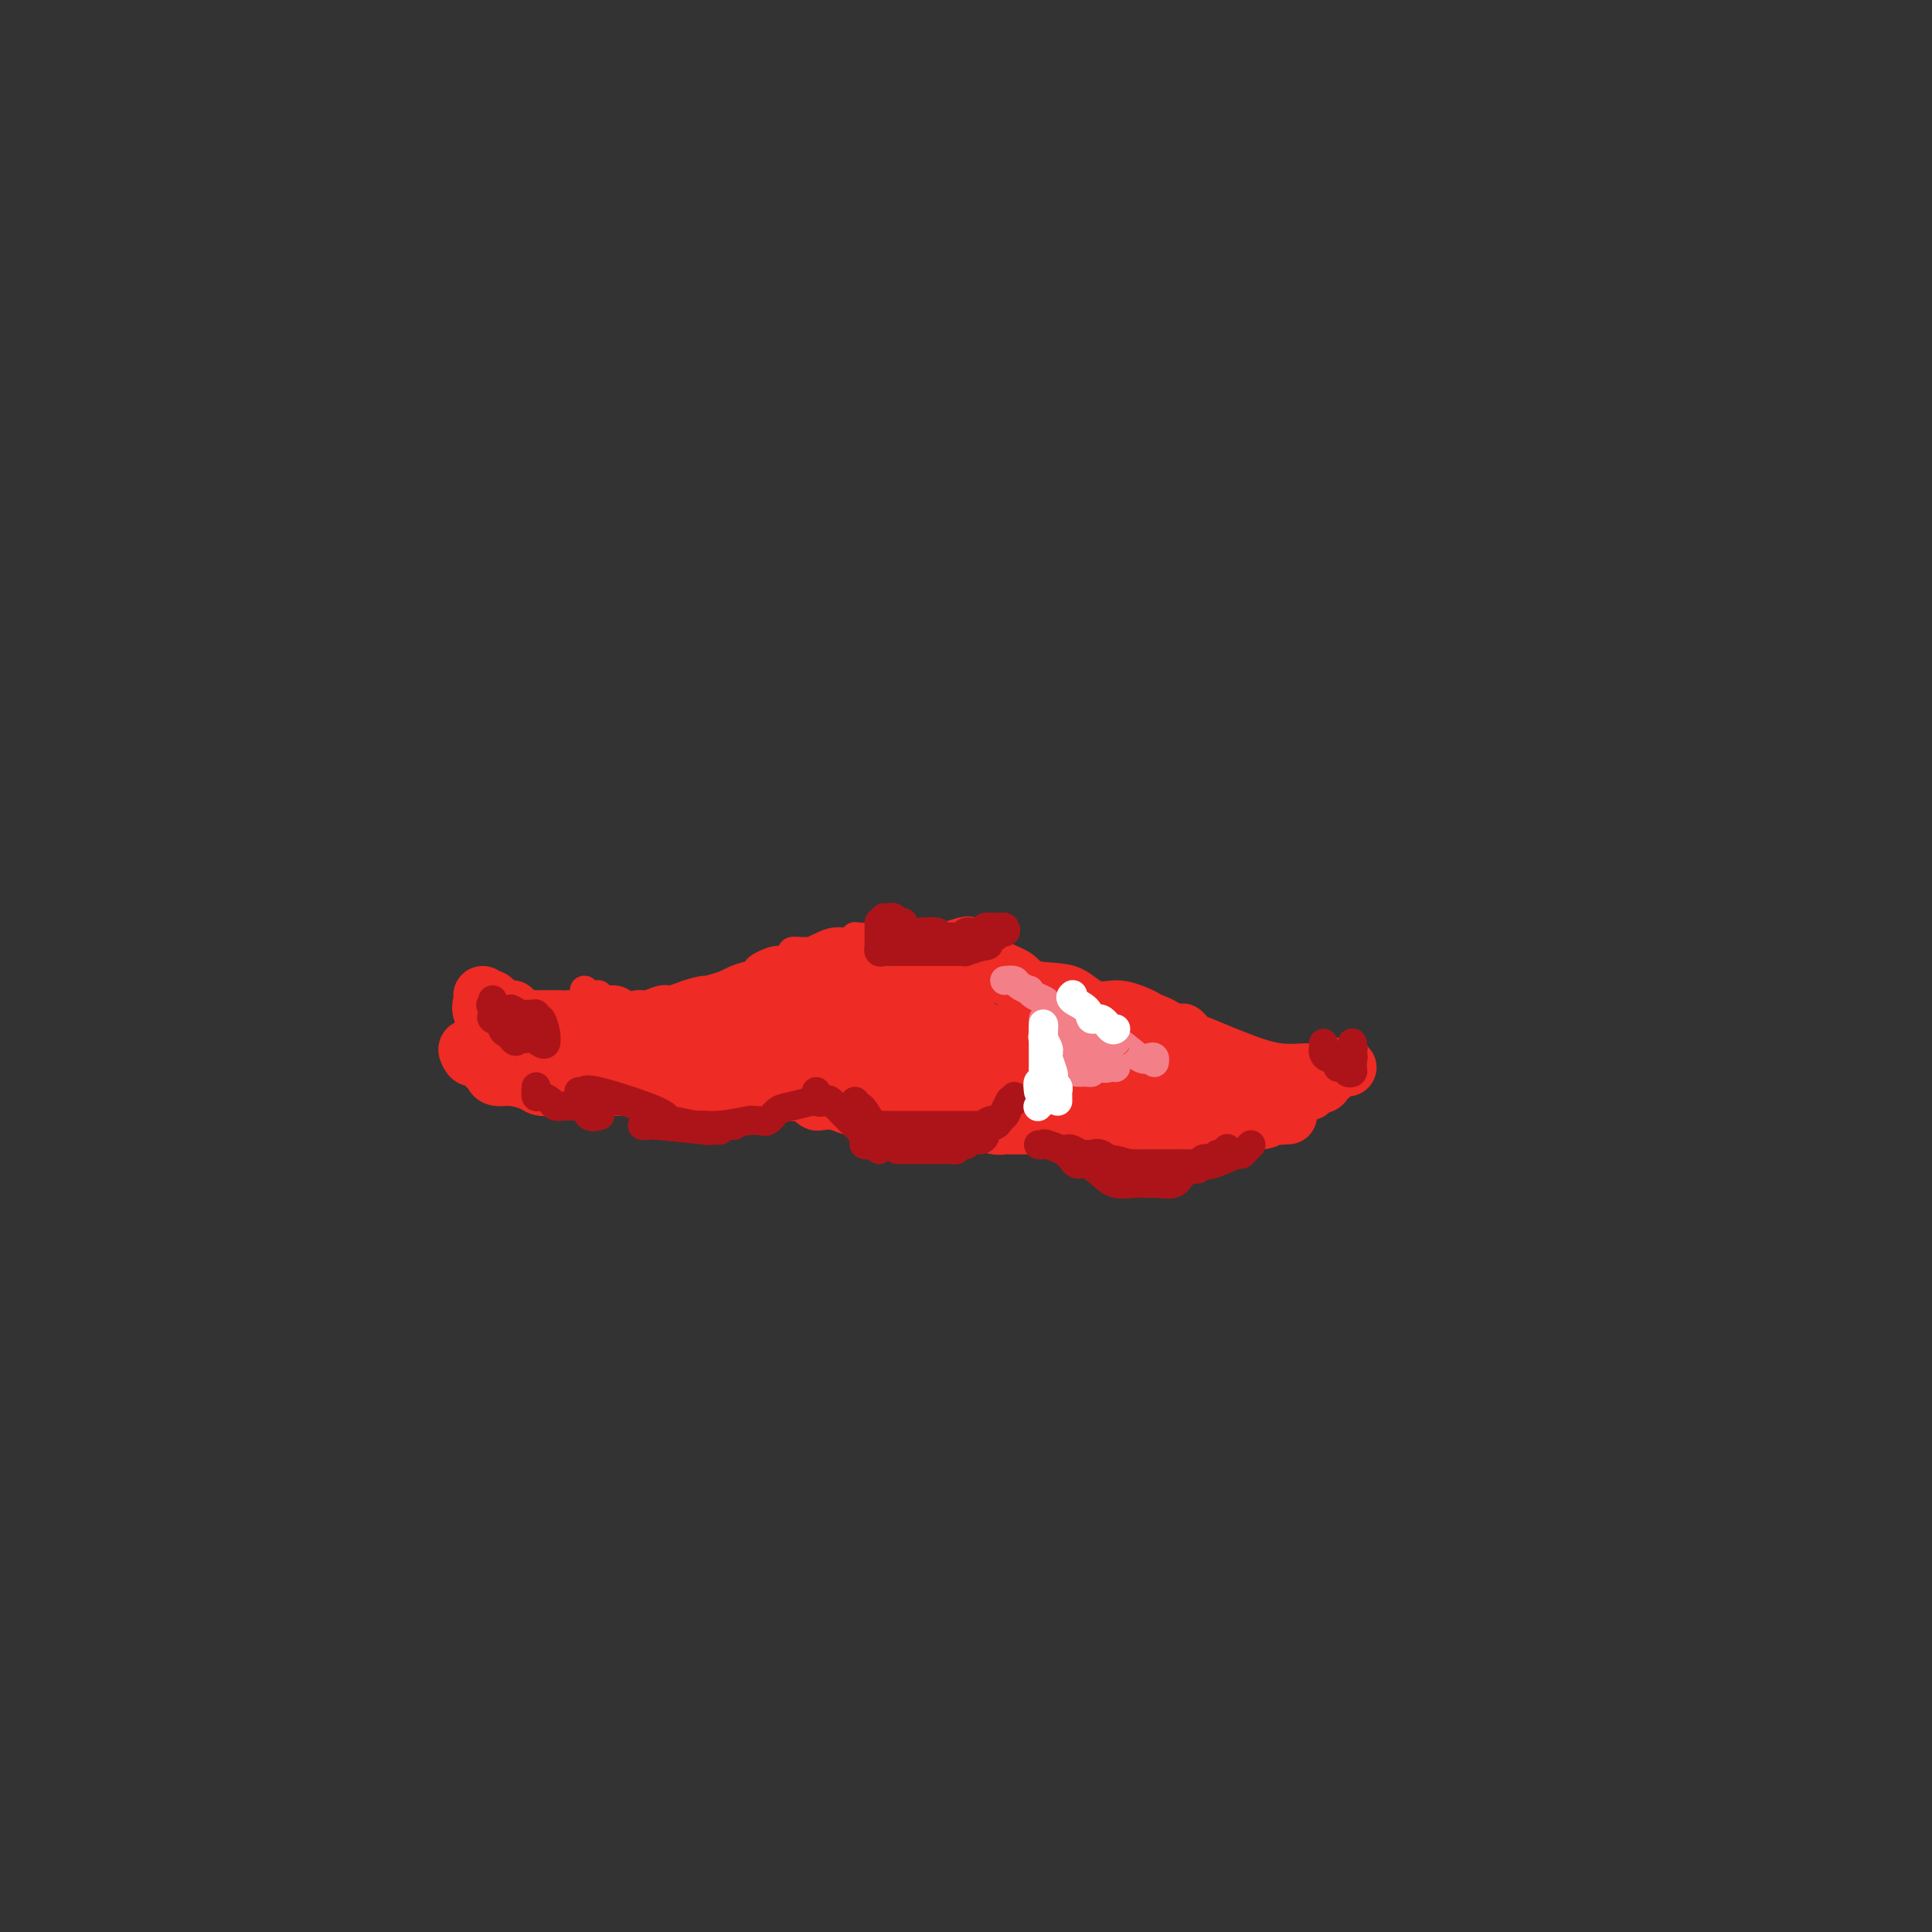 <svg viewBox='0 0 400 400' version='1.1' xmlns='http://www.w3.org/2000/svg' xmlns:xlink='http://www.w3.org/1999/xlink'><rect x="0" y="0" width="400" height="400" fill="#333333" stroke="none"/><g fill='none' stroke='#EE2B24' stroke-width='6' stroke-linecap='round' stroke-linejoin='round'><path d='M119,210c0.529,0.061 1.059,0.121 1,0c-0.059,-0.121 -0.706,-0.425 0,0c0.706,0.425 2.766,1.578 4,2c1.234,0.422 1.644,0.113 2,0c0.356,-0.113 0.659,-0.030 1,0c0.341,0.030 0.720,0.008 1,0c0.280,-0.008 0.460,-0.002 1,0c0.540,0.002 1.440,0.001 2,0c0.560,-0.001 0.781,-0.000 1,0c0.219,0.000 0.436,0.000 1,0c0.564,-0.000 1.474,-0.000 2,0c0.526,0.000 0.666,0.000 1,0c0.334,-0.000 0.860,-0.000 1,0c0.140,0.000 -0.107,0.000 0,0c0.107,-0.000 0.567,-0.000 1,0c0.433,0.000 0.838,0.000 1,0c0.162,-0.000 0.081,-0.000 0,0'/><path d='M139,212c0.398,-0.121 0.796,-0.243 1,0c0.204,0.243 0.213,0.850 0,1c-0.213,0.150 -0.648,-0.156 -1,0c-0.352,0.156 -0.619,0.774 -1,1c-0.381,0.226 -0.874,0.061 -1,0c-0.126,-0.061 0.117,-0.017 0,0c-0.117,0.017 -0.594,0.008 -1,0c-0.406,-0.008 -0.743,-0.014 -1,0c-0.257,0.014 -0.436,0.047 -1,0c-0.564,-0.047 -1.512,-0.173 -2,0c-0.488,0.173 -0.516,0.646 -1,0c-0.484,-0.646 -1.426,-2.411 -2,-3c-0.574,-0.589 -0.781,-0.003 -1,0c-0.219,0.003 -0.450,-0.577 -1,-1c-0.550,-0.423 -1.418,-0.688 -2,-1c-0.582,-0.312 -0.878,-0.672 -1,-1c-0.122,-0.328 -0.071,-0.624 0,-1c0.071,-0.376 0.163,-0.833 0,-1c-0.163,-0.167 -0.582,-0.045 -1,0c-0.418,0.045 -0.834,0.013 -1,0c-0.166,-0.013 -0.083,-0.006 0,0'/><path d='M121,205c0.220,0.521 0.440,1.042 1,2c0.560,0.958 1.461,2.351 2,3c0.539,0.649 0.718,0.552 1,1c0.282,0.448 0.667,1.441 1,2c0.333,0.559 0.614,0.686 1,1c0.386,0.314 0.877,0.816 1,1c0.123,0.184 -0.121,0.049 0,0c0.121,-0.049 0.606,-0.013 1,0c0.394,0.013 0.696,0.004 1,0c0.304,-0.004 0.610,-0.001 1,0c0.390,0.001 0.864,0.000 2,0c1.136,-0.000 2.933,-0.000 4,0c1.067,0.000 1.403,0.000 2,0c0.597,-0.000 1.455,-0.000 2,0c0.545,0.000 0.776,0.000 1,0c0.224,-0.000 0.442,-0.000 1,0c0.558,0.000 1.456,0.000 2,0c0.544,-0.000 0.733,-0.000 1,0c0.267,0.000 0.610,0.000 1,0c0.390,-0.000 0.826,-0.000 1,0c0.174,0.000 0.087,0.000 0,0'/><path d='M151,215c0.388,0.000 0.777,0.000 1,0c0.223,0.000 0.281,-0.000 2,0c1.719,0.000 5.100,0.000 7,0c1.900,-0.000 2.319,0.000 3,0c0.681,0.000 1.623,0.000 2,0c0.377,0.000 0.188,0.000 0,0'/><path d='M175,215c0.798,-0.224 1.597,-0.449 2,0c0.403,0.449 0.412,1.570 2,3c1.588,1.430 4.755,3.168 7,4c2.245,0.832 3.568,0.759 5,1c1.432,0.241 2.971,0.797 4,1c1.029,0.203 1.546,0.055 2,0c0.454,-0.055 0.844,-0.016 1,0c0.156,0.016 0.078,0.008 0,0'/><path d='M208,226c0.930,-0.029 1.860,-0.058 2,0c0.140,0.058 -0.510,0.202 1,0c1.510,-0.202 5.179,-0.750 8,-1c2.821,-0.250 4.794,-0.200 7,-1c2.206,-0.800 4.644,-2.449 6,-3c1.356,-0.551 1.631,-0.004 2,0c0.369,0.004 0.831,-0.535 1,-1c0.169,-0.465 0.046,-0.856 0,-1c-0.046,-0.144 -0.013,-0.041 0,0c0.013,0.041 0.007,0.021 0,0'/><path d='M236,219c0.008,0.355 0.016,0.711 0,1c-0.016,0.289 -0.057,0.512 -2,2c-1.943,1.488 -5.786,4.241 -8,6c-2.214,1.759 -2.797,2.524 -4,3c-1.203,0.476 -3.027,0.664 -4,1c-0.973,0.336 -1.095,0.821 -1,1c0.095,0.179 0.409,0.052 0,0c-0.409,-0.052 -1.540,-0.028 -2,0c-0.460,0.028 -0.250,0.060 -1,0c-0.750,-0.060 -2.461,-0.212 -4,0c-1.539,0.212 -2.907,0.789 -4,0c-1.093,-0.789 -1.910,-2.943 -3,-4c-1.090,-1.057 -2.454,-1.016 -3,-1c-0.546,0.016 -0.273,0.008 0,0'/><path d='M190,224c-0.472,0.120 -0.944,0.241 -1,0c-0.056,-0.241 0.305,-0.843 -2,-1c-2.305,-0.157 -7.275,0.130 -10,0c-2.725,-0.130 -3.203,-0.676 -4,-1c-0.797,-0.324 -1.912,-0.427 -3,-1c-1.088,-0.573 -2.147,-1.618 -3,-2c-0.853,-0.382 -1.499,-0.103 -2,0c-0.501,0.103 -0.857,0.029 -1,0c-0.143,-0.029 -0.071,-0.015 0,0'/><path d='M149,211c0.324,1.142 0.647,2.285 1,3c0.353,0.715 0.735,1.003 1,1c0.265,-0.003 0.412,-0.296 1,0c0.588,0.296 1.618,1.179 2,2c0.382,0.821 0.117,1.578 1,2c0.883,0.422 2.915,0.509 4,1c1.085,0.491 1.221,1.385 2,2c0.779,0.615 2.199,0.949 3,1c0.801,0.051 0.983,-0.183 2,0c1.017,0.183 2.869,0.781 4,1c1.131,0.219 1.539,0.058 2,0c0.461,-0.058 0.973,-0.015 2,0c1.027,0.015 2.570,0.000 3,0c0.430,-0.000 -0.252,0.014 0,0c0.252,-0.014 1.439,-0.055 2,0c0.561,0.055 0.497,0.207 1,0c0.503,-0.207 1.572,-0.773 2,-1c0.428,-0.227 0.214,-0.113 0,0'/><path d='M185,221c0.090,-0.004 0.180,-0.009 1,0c0.820,0.009 2.369,0.031 4,0c1.631,-0.031 3.343,-0.113 5,0c1.657,0.113 3.260,0.423 5,0c1.740,-0.423 3.618,-1.578 5,-2c1.382,-0.422 2.267,-0.112 3,0c0.733,0.112 1.312,0.026 2,0c0.688,-0.026 1.483,0.009 2,0c0.517,-0.009 0.754,-0.061 1,0c0.246,0.061 0.501,0.237 1,0c0.499,-0.237 1.241,-0.887 2,-1c0.759,-0.113 1.533,0.310 2,0c0.467,-0.310 0.626,-1.353 2,-2c1.374,-0.647 3.964,-0.899 5,-1c1.036,-0.101 0.518,-0.050 0,0'/><path d='M235,215c0.420,0.025 0.841,0.049 1,0c0.159,-0.049 0.058,-0.173 0,0c-0.058,0.173 -0.072,0.641 0,1c0.072,0.359 0.229,0.608 0,2c-0.229,1.392 -0.843,3.928 -1,5c-0.157,1.072 0.144,0.679 -1,1c-1.144,0.321 -3.731,1.354 -6,2c-2.269,0.646 -4.218,0.905 -6,1c-1.782,0.095 -3.395,0.025 -5,0c-1.605,-0.025 -3.201,-0.007 -4,0c-0.799,0.007 -0.802,0.002 -1,0c-0.198,-0.002 -0.592,-0.000 -1,0c-0.408,0.000 -0.831,0.000 -1,0c-0.169,-0.000 -0.085,-0.000 0,0'/><path d='M167,220c-0.322,0.000 -0.645,0.000 -1,0c-0.355,0.000 -0.743,0.000 -1,0c-0.257,-0.000 -0.383,0.000 -1,0c-0.617,-0.000 -1.724,0.000 -3,0c-1.276,-0.000 -2.719,0.000 -4,0c-1.281,0.000 -2.398,-0.000 -3,0c-0.602,0.000 -0.689,0.000 -1,0c-0.311,0.000 -0.846,-0.000 -1,0c-0.154,0.000 0.072,0.000 -1,0c-1.072,-0.000 -3.444,-0.000 -5,0c-1.556,0.000 -2.298,0.000 -4,0c-1.702,0.000 -4.363,0.000 -6,0c-1.637,0.000 -2.248,0.000 -3,0c-0.752,0.000 -1.643,-0.000 -2,0c-0.357,0.000 -0.178,0.000 0,0'/><path d='M131,220c-0.295,0.000 -0.590,0.000 -1,0c-0.410,-0.000 -0.937,-0.000 -2,0c-1.063,0.000 -2.664,0.001 -4,0c-1.336,-0.001 -2.408,-0.004 -3,0c-0.592,0.004 -0.706,0.016 -1,0c-0.294,-0.016 -0.769,-0.060 -1,0c-0.231,0.060 -0.218,0.223 -1,0c-0.782,-0.223 -2.358,-0.833 -3,-1c-0.642,-0.167 -0.352,0.111 -1,0c-0.648,-0.111 -2.236,-0.609 -3,-1c-0.764,-0.391 -0.703,-0.676 -1,-1c-0.297,-0.324 -0.953,-0.689 -2,-1c-1.047,-0.311 -2.487,-0.568 -3,-1c-0.513,-0.432 -0.100,-1.039 0,-1c0.100,0.039 -0.114,0.726 0,1c0.114,0.274 0.557,0.137 1,0'/><path d='M106,215c-1.756,-0.600 -0.145,0.399 1,1c1.145,0.601 1.825,0.802 2,1c0.175,0.198 -0.157,0.393 1,1c1.157,0.607 3.801,1.627 5,2c1.199,0.373 0.952,0.101 1,0c0.048,-0.101 0.389,-0.031 1,0c0.611,0.031 1.491,0.022 2,0c0.509,-0.022 0.647,-0.059 1,0c0.353,0.059 0.921,0.212 2,0c1.079,-0.212 2.670,-0.789 4,-1c1.330,-0.211 2.400,-0.057 4,0c1.600,0.057 3.731,0.019 5,0c1.269,-0.019 1.678,-0.017 2,0c0.322,0.017 0.559,0.048 1,0c0.441,-0.048 1.088,-0.174 2,0c0.912,0.174 2.090,0.649 3,0c0.910,-0.649 1.550,-2.423 2,-3c0.450,-0.577 0.708,0.041 1,0c0.292,-0.041 0.617,-0.742 1,-1c0.383,-0.258 0.824,-0.074 1,0c0.176,0.074 0.088,0.037 0,0'/><path d='M149,215c0.469,0.243 0.937,0.486 1,0c0.063,-0.486 -0.280,-1.699 -1,-2c-0.720,-0.301 -1.818,0.312 -3,0c-1.182,-0.312 -2.448,-1.548 -4,-2c-1.552,-0.452 -3.390,-0.121 -5,0c-1.610,0.121 -2.991,0.032 -4,0c-1.009,-0.032 -1.646,-0.009 -2,0c-0.354,0.009 -0.423,0.002 -1,0c-0.577,-0.002 -1.660,-0.001 -2,0c-0.340,0.001 0.063,0.000 0,0c-0.063,-0.000 -0.592,-0.000 -1,0c-0.408,0.000 -0.695,0.000 -1,0c-0.305,-0.000 -0.627,-0.000 -1,0c-0.373,0.000 -0.796,0.000 -1,0c-0.204,-0.000 -0.187,-0.000 -1,0c-0.813,0.000 -2.455,0.000 -3,0c-0.545,-0.000 0.009,-0.000 0,0c-0.009,0.000 -0.580,0.000 -1,0c-0.420,-0.000 -0.690,-0.000 -1,0c-0.310,0.000 -0.660,0.000 -1,0c-0.340,-0.000 -0.668,-0.000 -1,0c-0.332,0.000 -0.666,0.000 -1,0'/><path d='M115,211c-4.128,-0.000 -0.947,-0.000 0,0c0.947,0.000 -0.341,0.000 -1,0c-0.659,-0.000 -0.691,-0.000 -1,0c-0.309,0.000 -0.897,0.000 -1,0c-0.103,-0.000 0.278,-0.000 0,0c-0.278,0.000 -1.216,0.001 -1,0c0.216,-0.001 1.587,-0.003 2,0c0.413,0.003 -0.130,0.012 1,0c1.130,-0.012 3.935,-0.046 5,0c1.065,0.046 0.392,0.171 1,0c0.608,-0.171 2.498,-0.638 4,-1c1.502,-0.362 2.614,-0.618 4,-1c1.386,-0.382 3.044,-0.890 4,-1c0.956,-0.110 1.209,0.176 2,0c0.791,-0.176 2.122,-0.816 3,-1c0.878,-0.184 1.305,0.088 2,0c0.695,-0.088 1.658,-0.535 3,-1c1.342,-0.465 3.063,-0.948 4,-1c0.937,-0.052 1.091,0.326 2,0c0.909,-0.326 2.574,-1.355 4,-2c1.426,-0.645 2.615,-0.904 3,-1c0.385,-0.096 -0.033,-0.027 0,0c0.033,0.027 0.516,0.014 1,0'/><path d='M156,202c6.875,-1.494 2.061,-0.730 1,-1c-1.061,-0.270 1.630,-1.575 3,-2c1.370,-0.425 1.419,0.029 2,0c0.581,-0.029 1.695,-0.543 2,-1c0.305,-0.457 -0.200,-0.857 0,-1c0.200,-0.143 1.106,-0.028 2,0c0.894,0.028 1.777,-0.030 2,0c0.223,0.030 -0.213,0.148 0,0c0.213,-0.148 1.076,-0.561 2,-1c0.924,-0.439 1.909,-0.902 3,-1c1.091,-0.098 2.289,0.171 3,0c0.711,-0.171 0.936,-0.781 1,-1c0.064,-0.219 -0.032,-0.047 0,0c0.032,0.047 0.194,-0.030 1,0c0.806,0.030 2.258,0.166 3,0c0.742,-0.166 0.773,-0.633 2,0c1.227,0.633 3.648,2.365 5,3c1.352,0.635 1.633,0.171 2,0c0.367,-0.171 0.819,-0.049 1,0c0.181,0.049 0.090,0.024 0,0'/><path d='M191,197c2.964,0.309 1.374,0.083 1,0c-0.374,-0.083 0.467,-0.022 1,0c0.533,0.022 0.759,0.006 1,0c0.241,-0.006 0.498,-0.002 1,0c0.502,0.002 1.248,0.000 2,0c0.752,-0.000 1.511,-0.000 2,0c0.489,0.000 0.707,0.000 1,0c0.293,-0.000 0.659,-0.001 1,0c0.341,0.001 0.655,0.002 1,0c0.345,-0.002 0.719,-0.009 1,0c0.281,0.009 0.469,0.034 1,0c0.531,-0.034 1.404,-0.128 2,0c0.596,0.128 0.914,0.477 2,1c1.086,0.523 2.941,1.221 4,2c1.059,0.779 1.321,1.641 3,2c1.679,0.359 4.776,0.215 7,1c2.224,0.785 3.576,2.499 5,3c1.424,0.501 2.922,-0.211 5,0c2.078,0.211 4.737,1.346 6,2c1.263,0.654 1.132,0.827 1,1'/><path d='M239,209c5.244,1.811 1.855,0.340 1,0c-0.855,-0.340 0.823,0.453 2,1c1.177,0.547 1.852,0.849 2,1c0.148,0.151 -0.232,0.152 0,0c0.232,-0.152 1.077,-0.456 2,0c0.923,0.456 1.924,1.671 2,2c0.076,0.329 -0.775,-0.228 0,0c0.775,0.228 3.175,1.241 5,2c1.825,0.759 3.074,1.265 5,2c1.926,0.735 4.527,1.698 7,2c2.473,0.302 4.816,-0.059 6,0c1.184,0.059 1.209,0.537 1,1c-0.209,0.463 -0.653,0.913 -1,1c-0.347,0.087 -0.596,-0.187 -2,0c-1.404,0.187 -3.961,0.835 -5,1c-1.039,0.165 -0.558,-0.152 -1,0c-0.442,0.152 -1.806,0.773 -3,1c-1.194,0.227 -2.217,0.061 -3,0c-0.783,-0.061 -1.326,-0.016 -2,0c-0.674,0.016 -1.478,0.005 -2,0c-0.522,-0.005 -0.761,-0.002 -1,0'/><path d='M252,223c-3.742,0.558 -3.595,-0.047 -4,0c-0.405,0.047 -1.360,0.745 -2,1c-0.640,0.255 -0.965,0.068 -2,0c-1.035,-0.068 -2.780,-0.018 -4,0c-1.220,0.018 -1.915,0.005 -3,0c-1.085,-0.005 -2.559,-0.001 -4,0c-1.441,0.001 -2.847,0.000 -4,0c-1.153,-0.000 -2.053,-0.000 -3,0c-0.947,0.000 -1.941,0.000 -3,0c-1.059,-0.000 -2.182,-0.000 -3,0c-0.818,0.000 -1.332,0.000 -2,0c-0.668,-0.000 -1.491,-0.000 -2,0c-0.509,0.000 -0.703,0.000 -1,0c-0.297,-0.000 -0.696,-0.000 -1,0c-0.304,0.000 -0.514,0.000 -1,0c-0.486,-0.000 -1.248,-0.000 -2,0c-0.752,0.000 -1.494,0.000 -2,0c-0.506,-0.000 -0.777,-0.000 -1,0c-0.223,0.000 -0.399,0.000 -1,0c-0.601,-0.000 -1.628,-0.000 -2,0c-0.372,0.000 -0.089,0.000 -1,0c-0.911,-0.000 -3.018,-0.000 -4,0c-0.982,0.000 -0.840,0.001 -1,0c-0.160,-0.001 -0.621,-0.003 -1,0c-0.379,0.003 -0.675,0.011 -1,0c-0.325,-0.011 -0.678,-0.041 -1,0c-0.322,0.041 -0.614,0.152 -1,0c-0.386,-0.152 -0.866,-0.566 -1,-1c-0.134,-0.434 0.079,-0.886 0,-1c-0.079,-0.114 -0.451,0.110 -1,0c-0.549,-0.110 -1.274,-0.555 -2,-1'/><path d='M191,221c-1.631,-0.339 -2.709,0.312 -4,0c-1.291,-0.312 -2.797,-1.589 -4,-2c-1.203,-0.411 -2.105,0.044 -3,0c-0.895,-0.044 -1.784,-0.586 -3,-1c-1.216,-0.414 -2.758,-0.699 -4,-1c-1.242,-0.301 -2.182,-0.616 -3,-1c-0.818,-0.384 -1.514,-0.835 -2,-1c-0.486,-0.165 -0.762,-0.044 -1,0c-0.238,0.044 -0.438,0.012 -1,0c-0.562,-0.012 -1.484,-0.003 -2,0c-0.516,0.003 -0.624,0.001 -1,0c-0.376,-0.001 -1.019,-0.001 -2,0c-0.981,0.001 -2.301,0.001 -3,0c-0.699,-0.001 -0.776,-0.004 -1,0c-0.224,0.004 -0.594,0.015 -1,0c-0.406,-0.015 -0.848,-0.056 -1,0c-0.152,0.056 -0.014,0.209 0,0c0.014,-0.209 -0.095,-0.782 -1,-1c-0.905,-0.218 -2.608,-0.083 -3,0c-0.392,0.083 0.525,0.113 0,0c-0.525,-0.113 -2.491,-0.371 -3,-1c-0.509,-0.629 0.440,-1.631 1,-2c0.560,-0.369 0.731,-0.105 1,0c0.269,0.105 0.634,0.053 1,0'/><path d='M151,211c0.866,-0.310 1.529,-0.086 2,0c0.471,0.086 0.748,0.034 2,0c1.252,-0.034 3.477,-0.052 5,0c1.523,0.052 2.343,0.173 3,0c0.657,-0.173 1.150,-0.638 2,-1c0.850,-0.362 2.058,-0.619 3,-1c0.942,-0.381 1.618,-0.886 2,-1c0.382,-0.114 0.469,0.162 1,0c0.531,-0.162 1.507,-0.761 2,-1c0.493,-0.239 0.502,-0.117 1,0c0.498,0.117 1.484,0.227 2,0c0.516,-0.227 0.562,-0.793 1,-1c0.438,-0.207 1.267,-0.055 2,0c0.733,0.055 1.369,0.015 2,0c0.631,-0.015 1.258,-0.004 2,0c0.742,0.004 1.600,0.001 2,0c0.400,-0.001 0.342,-0.000 1,0c0.658,0.000 2.031,0.001 3,0c0.969,-0.001 1.534,-0.002 2,0c0.466,0.002 0.832,0.008 2,0c1.168,-0.008 3.139,-0.031 4,0c0.861,0.031 0.612,0.117 1,0c0.388,-0.117 1.413,-0.435 2,0c0.587,0.435 0.738,1.623 1,2c0.262,0.377 0.637,-0.058 1,0c0.363,0.058 0.713,0.608 1,1c0.287,0.392 0.511,0.627 1,1c0.489,0.373 1.245,0.883 2,1c0.755,0.117 1.511,-0.161 2,0c0.489,0.161 0.711,0.760 1,1c0.289,0.240 0.644,0.120 1,0'/><path d='M210,212c1.639,0.885 0.736,0.097 1,0c0.264,-0.097 1.696,0.496 2,1c0.304,0.504 -0.521,0.920 0,1c0.521,0.080 2.388,-0.176 3,0c0.612,0.176 -0.030,0.783 0,1c0.030,0.217 0.733,0.045 1,0c0.267,-0.045 0.097,0.039 0,0c-0.097,-0.039 -0.121,-0.200 0,0c0.121,0.200 0.386,0.762 1,1c0.614,0.238 1.575,0.153 2,0c0.425,-0.153 0.314,-0.374 1,0c0.686,0.374 2.170,1.343 3,2c0.830,0.657 1.005,1.001 2,1c0.995,-0.001 2.809,-0.347 4,0c1.191,0.347 1.758,1.386 3,2c1.242,0.614 3.160,0.803 5,1c1.840,0.197 3.604,0.404 5,1c1.396,0.596 2.426,1.583 3,2c0.574,0.417 0.693,0.266 1,0c0.307,-0.266 0.802,-0.647 1,-1c0.198,-0.353 0.099,-0.676 0,-1'/><path d='M248,223c5.895,1.578 1.632,0.024 0,-1c-1.632,-1.024 -0.632,-1.518 0,-2c0.632,-0.482 0.898,-0.952 1,-1c0.102,-0.048 0.041,0.326 0,0c-0.041,-0.326 -0.063,-1.352 -1,-2c-0.937,-0.648 -2.790,-0.919 -5,-1c-2.210,-0.081 -4.778,0.027 -8,-1c-3.222,-1.027 -7.098,-3.190 -9,-4c-1.902,-0.810 -1.829,-0.269 -2,0c-0.171,0.269 -0.584,0.265 -1,0c-0.416,-0.265 -0.833,-0.790 -1,-1c-0.167,-0.210 -0.083,-0.105 0,0'/><path d='M222,210c-4.218,-0.974 -1.763,0.091 -1,0c0.763,-0.091 -0.168,-1.338 -1,-2c-0.832,-0.662 -1.566,-0.740 -2,-1c-0.434,-0.260 -0.568,-0.704 -1,-1c-0.432,-0.296 -1.163,-0.446 -2,-1c-0.837,-0.554 -1.779,-1.511 -3,-2c-1.221,-0.489 -2.722,-0.508 -4,-1c-1.278,-0.492 -2.335,-1.456 -3,-2c-0.665,-0.544 -0.939,-0.668 -1,-1c-0.061,-0.332 0.090,-0.874 0,-1c-0.090,-0.126 -0.422,0.162 -1,0c-0.578,-0.162 -1.402,-0.776 -2,-1c-0.598,-0.224 -0.972,-0.060 -1,0c-0.028,0.060 0.288,0.016 0,0c-0.288,-0.016 -1.179,-0.004 -2,0c-0.821,0.004 -1.570,0.001 -2,0c-0.430,-0.001 -0.540,-0.000 -1,0c-0.460,0.000 -1.269,0.000 -2,0c-0.731,-0.000 -1.384,0.000 -2,0c-0.616,-0.000 -1.195,-0.000 -2,0c-0.805,0.000 -1.837,0.001 -3,0c-1.163,-0.001 -2.458,-0.003 -3,0c-0.542,0.003 -0.331,0.011 -1,0c-0.669,-0.011 -2.219,-0.041 -3,0c-0.781,0.041 -0.795,0.155 -1,0c-0.205,-0.155 -0.603,-0.577 -1,-1'/><path d='M177,196c-3.510,-0.155 -0.786,-0.041 0,0c0.786,0.041 -0.366,0.010 -1,0c-0.634,-0.010 -0.751,0.001 -1,0c-0.249,-0.001 -0.630,-0.014 -1,0c-0.370,0.014 -0.729,0.056 -1,0c-0.271,-0.056 -0.453,-0.208 -1,0c-0.547,0.208 -1.460,0.778 -2,1c-0.540,0.222 -0.709,0.097 -1,0c-0.291,-0.097 -0.704,-0.166 -1,0c-0.296,0.166 -0.475,0.565 -1,1c-0.525,0.435 -1.397,0.904 -2,1c-0.603,0.096 -0.939,-0.181 -1,0c-0.061,0.181 0.152,0.819 0,1c-0.152,0.181 -0.671,-0.095 -1,0c-0.329,0.095 -0.469,0.560 -1,1c-0.531,0.440 -1.451,0.854 -2,1c-0.549,0.146 -0.725,0.025 -1,0c-0.275,-0.025 -0.647,0.046 -1,0c-0.353,-0.046 -0.685,-0.210 -1,0c-0.315,0.210 -0.613,0.792 -1,1c-0.387,0.208 -0.864,0.042 -1,0c-0.136,-0.042 0.069,0.041 0,0c-0.069,-0.041 -0.414,-0.207 -1,0c-0.586,0.207 -1.415,0.788 -2,1c-0.585,0.212 -0.927,0.057 -1,0c-0.073,-0.057 0.122,-0.016 0,0c-0.122,0.016 -0.561,0.008 -1,0'/><path d='M150,204c-4.500,1.333 -2.250,0.667 0,0'/></g>
<g fill='none' stroke='#EE2B24' stroke-width='12' stroke-linecap='round' stroke-linejoin='round'><path d='M112,215c0.851,-0.000 1.702,-0.000 2,0c0.298,0.000 0.043,0.000 1,0c0.957,-0.000 3.128,-0.000 4,0c0.872,0.000 0.447,0.000 1,0c0.553,-0.000 2.083,-0.000 3,0c0.917,0.000 1.220,0.000 2,0c0.780,-0.000 2.035,-0.000 3,0c0.965,0.000 1.639,0.001 2,0c0.361,-0.001 0.408,-0.003 1,0c0.592,0.003 1.728,0.011 2,0c0.272,-0.011 -0.322,-0.039 0,0c0.322,0.039 1.559,0.147 3,0c1.441,-0.147 3.088,-0.549 4,-1c0.912,-0.451 1.091,-0.951 2,-1c0.909,-0.049 2.548,0.352 4,0c1.452,-0.352 2.718,-1.456 4,-2c1.282,-0.544 2.579,-0.529 4,-1c1.421,-0.471 2.967,-1.428 4,-2c1.033,-0.572 1.554,-0.758 3,-1c1.446,-0.242 3.816,-0.540 6,-1c2.184,-0.460 4.183,-1.082 7,-2c2.817,-0.918 6.451,-2.132 9,-3c2.549,-0.868 4.014,-1.391 6,-2c1.986,-0.609 4.493,-1.305 7,-2'/><path d='M196,197c7.925,-2.478 2.739,-0.674 1,0c-1.739,0.674 -0.031,0.218 1,0c1.031,-0.218 1.387,-0.198 2,0c0.613,0.198 1.485,0.574 2,1c0.515,0.426 0.675,0.901 1,1c0.325,0.099 0.817,-0.180 1,0c0.183,0.180 0.058,0.818 0,1c-0.058,0.182 -0.050,-0.093 0,0c0.050,0.093 0.140,0.555 1,1c0.860,0.445 2.488,0.875 3,1c0.512,0.125 -0.094,-0.053 0,0c0.094,0.053 0.888,0.339 2,1c1.112,0.661 2.541,1.696 3,2c0.459,0.304 -0.052,-0.125 0,0c0.052,0.125 0.668,0.803 1,1c0.332,0.197 0.381,-0.087 1,0c0.619,0.087 1.810,0.543 3,1'/><path d='M218,207c4.008,2.033 3.028,2.117 3,2c-0.028,-0.117 0.895,-0.434 2,0c1.105,0.434 2.391,1.618 3,2c0.609,0.382 0.541,-0.039 1,0c0.459,0.039 1.446,0.536 2,1c0.554,0.464 0.677,0.894 1,1c0.323,0.106 0.847,-0.111 1,0c0.153,0.111 -0.063,0.551 0,1c0.063,0.449 0.406,0.908 1,1c0.594,0.092 1.439,-0.182 2,0c0.561,0.182 0.839,0.821 1,1c0.161,0.179 0.207,-0.103 1,0c0.793,0.103 2.335,0.591 3,1c0.665,0.409 0.453,0.740 1,1c0.547,0.260 1.855,0.448 4,1c2.145,0.552 5.129,1.467 7,2c1.871,0.533 2.629,0.682 3,1c0.371,0.318 0.353,0.803 1,1c0.647,0.197 1.957,0.104 2,0c0.043,-0.104 -1.181,-0.220 0,0c1.181,0.220 4.766,0.777 6,1c1.234,0.223 0.117,0.111 -1,0'/><path d='M262,224c7.194,2.630 3.179,0.705 0,0c-3.179,-0.705 -5.523,-0.189 -7,0c-1.477,0.189 -2.086,0.052 -3,0c-0.914,-0.052 -2.131,-0.017 -3,0c-0.869,0.017 -1.389,0.018 -2,0c-0.611,-0.018 -1.314,-0.054 -2,0c-0.686,0.054 -1.355,0.198 -3,0c-1.645,-0.198 -4.265,-0.740 -6,-1c-1.735,-0.260 -2.587,-0.240 -5,-1c-2.413,-0.760 -6.389,-2.300 -9,-3c-2.611,-0.700 -3.857,-0.559 -5,-1c-1.143,-0.441 -2.183,-1.463 -4,-2c-1.817,-0.537 -4.410,-0.589 -7,-1c-2.590,-0.411 -5.177,-1.182 -7,-2c-1.823,-0.818 -2.882,-1.682 -4,-2c-1.118,-0.318 -2.294,-0.088 -3,0c-0.706,0.088 -0.942,0.034 -1,0c-0.058,-0.034 0.063,-0.048 0,0c-0.063,0.048 -0.308,0.156 -1,0c-0.692,-0.156 -1.831,-0.578 -3,-1c-1.169,-0.422 -2.368,-0.845 -3,-1c-0.632,-0.155 -0.697,-0.041 -1,0c-0.303,0.041 -0.845,0.011 -1,0c-0.155,-0.011 0.079,-0.003 0,0c-0.079,0.003 -0.469,0.001 -1,0c-0.531,-0.001 -1.203,-0.000 -2,0c-0.797,0.000 -1.719,0.000 -2,0c-0.281,-0.000 0.078,-0.000 0,0c-0.078,0.000 -0.594,0.000 -1,0c-0.406,-0.000 -0.703,-0.000 -1,0'/><path d='M175,209c-3.018,-0.129 -0.562,0.547 0,1c0.562,0.453 -0.770,0.682 -2,1c-1.230,0.318 -2.357,0.726 -3,1c-0.643,0.274 -0.801,0.413 -2,1c-1.199,0.587 -3.440,1.621 -4,2c-0.560,0.379 0.562,0.101 0,0c-0.562,-0.101 -2.809,-0.027 -4,0c-1.191,0.027 -1.326,0.007 -2,0c-0.674,-0.007 -1.885,-0.002 -3,0c-1.115,0.002 -2.132,0.001 -3,0c-0.868,-0.001 -1.586,-0.000 -2,0c-0.414,0.000 -0.523,0.000 -1,0c-0.477,-0.000 -1.322,-0.000 -2,0c-0.678,0.000 -1.189,-0.000 -2,0c-0.811,0.000 -1.923,0.000 -3,0c-1.077,-0.000 -2.120,-0.000 -3,0c-0.880,0.000 -1.598,0.000 -2,0c-0.402,-0.000 -0.490,-0.001 -1,0c-0.510,0.001 -1.442,0.004 -2,0c-0.558,-0.004 -0.741,-0.015 -1,0c-0.259,0.015 -0.594,0.056 -1,0c-0.406,-0.056 -0.881,-0.207 -2,0c-1.119,0.207 -2.880,0.774 -4,1c-1.120,0.226 -1.599,0.113 -2,0c-0.401,-0.113 -0.723,-0.226 -1,0c-0.277,0.226 -0.510,0.793 -1,1c-0.490,0.207 -1.236,0.056 -2,0c-0.764,-0.056 -1.545,-0.015 -2,0c-0.455,0.015 -0.584,0.004 -1,0c-0.416,-0.004 -1.119,-0.001 -2,0c-0.881,0.001 -1.941,0.001 -3,0'/><path d='M112,217c-8.239,0.309 -2.836,0.083 -1,0c1.836,-0.083 0.107,-0.022 -1,0c-1.107,0.022 -1.590,0.006 -2,0c-0.410,-0.006 -0.748,-0.002 -1,0c-0.252,0.002 -0.419,0.001 -1,0c-0.581,-0.001 -1.575,-0.001 -2,0c-0.425,0.001 -0.283,0.003 -1,0c-0.717,-0.003 -2.295,-0.011 -3,0c-0.705,0.011 -0.536,0.039 -1,0c-0.464,-0.039 -1.561,-0.146 -2,0c-0.439,0.146 -0.219,0.546 0,1c0.219,0.454 0.436,0.961 1,1c0.564,0.039 1.473,-0.392 2,0c0.527,0.392 0.671,1.607 1,2c0.329,0.393 0.844,-0.035 1,0c0.156,0.035 -0.047,0.535 0,1c0.047,0.465 0.345,0.895 1,1c0.655,0.105 1.667,-0.116 3,0c1.333,0.116 2.986,0.567 4,1c1.014,0.433 1.388,0.847 2,1c0.612,0.153 1.460,0.044 2,0c0.540,-0.044 0.770,-0.022 1,0'/><path d='M115,225c2.904,1.238 1.163,0.332 1,0c-0.163,-0.332 1.252,-0.089 2,0c0.748,0.089 0.830,0.024 1,0c0.170,-0.024 0.429,-0.006 1,0c0.571,0.006 1.455,0.002 2,0c0.545,-0.002 0.752,-0.000 1,0c0.248,0.000 0.539,0.000 1,0c0.461,-0.000 1.093,-0.000 2,0c0.907,0.000 2.088,0.000 3,0c0.912,-0.000 1.556,-0.000 2,0c0.444,0.000 0.688,0.000 1,0c0.312,-0.000 0.692,-0.000 1,0c0.308,0.000 0.543,0.000 1,0c0.457,-0.000 1.134,-0.000 2,0c0.866,0.000 1.920,0.000 3,0c1.080,-0.000 2.187,-0.000 3,0c0.813,0.000 1.331,0.000 2,0c0.669,-0.000 1.488,-0.000 2,0c0.512,0.000 0.717,0.000 1,0c0.283,-0.000 0.646,-0.000 1,0c0.354,0.000 0.701,0.001 1,0c0.299,-0.001 0.551,-0.004 1,0c0.449,0.004 1.095,0.015 2,0c0.905,-0.015 2.069,-0.057 3,0c0.931,0.057 1.628,0.211 2,0c0.372,-0.211 0.417,-0.789 1,-1c0.583,-0.211 1.703,-0.057 2,0c0.297,0.057 -0.228,0.015 0,0c0.228,-0.015 1.208,-0.004 2,0c0.792,0.004 1.396,0.002 2,0'/><path d='M164,224c7.775,-0.150 2.711,-0.026 1,0c-1.711,0.026 -0.069,-0.046 1,0c1.069,0.046 1.564,0.208 2,0c0.436,-0.208 0.814,-0.788 1,-1c0.186,-0.212 0.182,-0.057 1,0c0.818,0.057 2.459,0.015 3,0c0.541,-0.015 -0.017,-0.004 0,0c0.017,0.004 0.608,0.001 1,0c0.392,-0.001 0.584,-0.000 1,0c0.416,0.000 1.054,0.000 2,0c0.946,-0.000 2.199,-0.001 3,0c0.801,0.001 1.149,0.004 2,0c0.851,-0.004 2.204,-0.015 3,0c0.796,0.015 1.035,0.057 2,0c0.965,-0.057 2.657,-0.212 4,0c1.343,0.212 2.337,0.791 3,1c0.663,0.209 0.996,0.046 1,0c0.004,-0.046 -0.320,0.024 0,0c0.320,-0.024 1.285,-0.142 2,0c0.715,0.142 1.181,0.546 2,1c0.819,0.454 1.992,0.959 3,1c1.008,0.041 1.853,-0.382 3,0c1.147,0.382 2.597,1.570 3,2c0.403,0.430 -0.240,0.103 0,0c0.240,-0.103 1.363,0.018 2,0c0.637,-0.018 0.787,-0.176 1,0c0.213,0.176 0.490,0.686 1,1c0.510,0.314 1.253,0.431 3,1c1.747,0.569 4.499,1.591 6,2c1.501,0.409 1.750,0.204 2,0'/><path d='M223,232c5.124,1.392 1.936,0.373 1,0c-0.936,-0.373 0.382,-0.100 1,0c0.618,0.100 0.536,0.027 1,0c0.464,-0.027 1.473,-0.007 2,0c0.527,0.007 0.572,0.002 1,0c0.428,-0.002 1.238,-0.001 2,0c0.762,0.001 1.474,0.000 2,0c0.526,-0.000 0.864,0.000 1,0c0.136,-0.000 0.068,-0.000 1,0c0.932,0.000 2.863,0.001 4,0c1.137,-0.001 1.479,-0.004 3,0c1.521,0.004 4.219,0.015 6,0c1.781,-0.015 2.643,-0.057 5,0c2.357,0.057 6.209,0.211 8,0c1.791,-0.211 1.521,-0.788 2,-1c0.479,-0.212 1.708,-0.061 2,0c0.292,0.061 -0.354,0.030 -1,0'/><path d='M264,231c6.022,-0.150 0.577,-0.025 -3,0c-3.577,0.025 -5.285,-0.049 -7,0c-1.715,0.049 -3.437,0.221 -5,0c-1.563,-0.221 -2.966,-0.834 -4,-1c-1.034,-0.166 -1.700,0.114 -3,0c-1.300,-0.114 -3.235,-0.621 -5,-1c-1.765,-0.379 -3.360,-0.631 -6,-1c-2.640,-0.369 -6.325,-0.855 -8,-1c-1.675,-0.145 -1.342,0.052 -2,0c-0.658,-0.052 -2.309,-0.354 -4,-1c-1.691,-0.646 -3.422,-1.636 -4,-2c-0.578,-0.364 -0.003,-0.100 0,0c0.003,0.100 -0.567,0.038 -1,0c-0.433,-0.038 -0.731,-0.051 -1,0c-0.269,0.051 -0.510,0.164 -1,0c-0.490,-0.164 -1.229,-0.607 -2,-1c-0.771,-0.393 -1.572,-0.735 -2,-1c-0.428,-0.265 -0.482,-0.452 -1,-1c-0.518,-0.548 -1.500,-1.457 -2,-2c-0.500,-0.543 -0.519,-0.719 -1,-1c-0.481,-0.281 -1.425,-0.668 -2,-1c-0.575,-0.332 -0.779,-0.608 -1,-1c-0.221,-0.392 -0.457,-0.901 -1,-1c-0.543,-0.099 -1.393,0.212 -2,0c-0.607,-0.212 -0.970,-0.946 -1,-1c-0.030,-0.054 0.274,0.574 0,0c-0.274,-0.574 -1.125,-2.350 -2,-3c-0.875,-0.650 -1.774,-0.175 -2,0c-0.226,0.175 0.221,0.050 0,0c-0.221,-0.050 -1.111,-0.025 -2,0'/><path d='M189,211c-4.433,-2.321 -1.517,-0.623 -1,0c0.517,0.623 -1.367,0.170 -2,0c-0.633,-0.170 -0.016,-0.057 0,0c0.016,0.057 -0.570,0.056 -1,0c-0.430,-0.056 -0.705,-0.169 -1,0c-0.295,0.169 -0.609,0.620 -1,1c-0.391,0.380 -0.860,0.690 -1,1c-0.140,0.310 0.048,0.619 0,1c-0.048,0.381 -0.332,0.834 -1,1c-0.668,0.166 -1.720,0.044 -2,0c-0.280,-0.044 0.211,-0.012 -1,0c-1.211,0.012 -4.126,0.003 -5,0c-0.874,-0.003 0.291,0.000 0,0c-0.291,-0.000 -2.039,-0.004 -3,0c-0.961,0.004 -1.136,0.015 -2,0c-0.864,-0.015 -2.417,-0.056 -4,0c-1.583,0.056 -3.195,0.207 -4,0c-0.805,-0.207 -0.801,-0.774 -1,-1c-0.199,-0.226 -0.599,-0.113 -1,0'/><path d='M158,214c-3.565,0.049 -0.977,0.670 0,1c0.977,0.330 0.345,0.369 0,1c-0.345,0.631 -0.401,1.854 0,3c0.401,1.146 1.259,2.215 2,3c0.741,0.785 1.364,1.285 2,2c0.636,0.715 1.284,1.645 2,2c0.716,0.355 1.500,0.134 2,0c0.500,-0.134 0.717,-0.181 1,0c0.283,0.181 0.633,0.588 1,1c0.367,0.412 0.752,0.828 1,1c0.248,0.172 0.358,0.101 1,0c0.642,-0.101 1.815,-0.233 3,0c1.185,0.233 2.384,0.832 3,1c0.616,0.168 0.651,-0.095 1,0c0.349,0.095 1.011,0.547 2,1c0.989,0.453 2.305,0.906 3,1c0.695,0.094 0.769,-0.171 1,0c0.231,0.171 0.619,0.778 1,1c0.381,0.222 0.755,0.060 1,0c0.245,-0.060 0.361,-0.016 1,0c0.639,0.016 1.803,0.004 3,0c1.197,-0.004 2.429,-0.001 3,0c0.571,0.001 0.483,0.000 1,0c0.517,-0.000 1.639,-0.000 2,0c0.361,0.000 -0.040,0.000 0,0c0.040,-0.000 0.520,-0.000 1,0'/><path d='M196,232c5.328,0.929 2.649,0.253 2,0c-0.649,-0.253 0.734,-0.082 2,0c1.266,0.082 2.416,0.074 3,0c0.584,-0.074 0.600,-0.216 1,0c0.400,0.216 1.182,0.790 2,1c0.818,0.210 1.672,0.056 2,0c0.328,-0.056 0.130,-0.014 1,0c0.870,0.014 2.810,-0.000 4,0c1.190,0.000 1.632,0.015 2,0c0.368,-0.015 0.662,-0.060 1,0c0.338,0.060 0.721,0.224 1,0c0.279,-0.224 0.456,-0.834 1,-1c0.544,-0.166 1.455,0.114 2,0c0.545,-0.114 0.723,-0.623 1,-1c0.277,-0.377 0.653,-0.623 1,-1c0.347,-0.377 0.667,-0.886 1,-1c0.333,-0.114 0.681,0.166 1,0c0.319,-0.166 0.608,-0.776 1,-1c0.392,-0.224 0.887,-0.060 1,0c0.113,0.060 -0.154,0.016 0,0c0.154,-0.016 0.731,-0.004 1,0c0.269,0.004 0.231,0.001 1,0c0.769,-0.001 2.347,-0.000 3,0c0.653,0.000 0.382,-0.001 1,0c0.618,0.001 2.124,0.003 3,0c0.876,-0.003 1.121,-0.011 2,0c0.879,0.011 2.390,0.041 4,0c1.610,-0.041 3.317,-0.155 5,0c1.683,0.155 3.341,0.577 5,1'/><path d='M251,229c9.581,-0.464 6.032,-0.125 5,0c-1.032,0.125 0.451,0.034 1,0c0.549,-0.034 0.165,-0.013 0,0c-0.165,0.013 -0.109,0.018 1,0c1.109,-0.018 3.272,-0.058 4,0c0.728,0.058 0.023,0.213 0,0c-0.023,-0.213 0.638,-0.793 1,-1c0.362,-0.207 0.426,-0.040 1,0c0.574,0.040 1.658,-0.046 2,0c0.342,0.046 -0.058,0.223 0,0c0.058,-0.223 0.575,-0.848 1,-1c0.425,-0.152 0.757,0.169 1,0c0.243,-0.169 0.395,-0.829 1,-1c0.605,-0.171 1.663,0.146 2,0c0.337,-0.146 -0.047,-0.756 0,-1c0.047,-0.244 0.523,-0.122 1,0'/><path d='M272,225c3.383,-0.817 1.341,-0.860 1,-1c-0.341,-0.140 1.019,-0.377 2,-1c0.981,-0.623 1.583,-1.631 2,-2c0.417,-0.369 0.651,-0.099 1,0c0.349,0.099 0.814,0.028 1,0c0.186,-0.028 0.093,-0.014 0,0'/><path d='M127,210c-0.325,0.002 -0.650,0.004 -1,0c-0.350,-0.004 -0.725,-0.015 -1,0c-0.275,0.015 -0.450,0.057 -1,0c-0.550,-0.057 -1.476,-0.211 -2,0c-0.524,0.211 -0.648,0.789 -1,1c-0.352,0.211 -0.934,0.057 -1,0c-0.066,-0.057 0.383,-0.015 0,0c-0.383,0.015 -1.598,0.004 -2,0c-0.402,-0.004 0.008,-0.001 0,0c-0.008,0.001 -0.436,0.000 -1,0c-0.564,-0.000 -1.265,-0.000 -2,0c-0.735,0.000 -1.506,0.001 -2,0c-0.494,-0.001 -0.713,-0.003 -1,0c-0.287,0.003 -0.641,0.011 -1,0c-0.359,-0.011 -0.722,-0.041 -1,0c-0.278,0.041 -0.470,0.154 -1,0c-0.530,-0.154 -1.398,-0.575 -2,-1c-0.602,-0.425 -0.939,-0.853 -1,-1c-0.061,-0.147 0.152,-0.012 0,0c-0.152,0.012 -0.670,-0.100 -1,0c-0.330,0.100 -0.474,0.412 -1,0c-0.526,-0.412 -1.436,-1.546 -2,-2c-0.564,-0.454 -0.782,-0.227 -1,0'/><path d='M101,207c-1.480,-0.873 -1.179,-1.055 -1,-1c0.179,0.055 0.237,0.347 0,1c-0.237,0.653 -0.768,1.668 0,3c0.768,1.332 2.835,2.982 4,4c1.165,1.018 1.430,1.404 2,2c0.570,0.596 1.447,1.403 2,2c0.553,0.597 0.781,0.983 1,1c0.219,0.017 0.429,-0.335 1,0c0.571,0.335 1.505,1.358 2,2c0.495,0.642 0.553,0.903 1,1c0.447,0.097 1.285,0.029 2,0c0.715,-0.029 1.308,-0.018 2,0c0.692,0.018 1.483,0.044 2,0c0.517,-0.044 0.760,-0.156 1,0c0.240,0.156 0.477,0.580 1,1c0.523,0.420 1.333,0.834 2,1c0.667,0.166 1.191,0.083 2,0c0.809,-0.083 1.902,-0.166 3,0c1.098,0.166 2.202,0.581 3,1c0.798,0.419 1.292,0.844 2,1c0.708,0.156 1.631,0.045 2,0c0.369,-0.045 0.185,-0.022 0,0'/></g>
<g fill='none' stroke='#AD1419' stroke-width='6' stroke-linecap='round' stroke-linejoin='round'><path d='M169,226c-0.217,0.825 -0.433,1.650 0,2c0.433,0.350 1.516,0.225 2,0c0.484,-0.225 0.369,-0.551 1,0c0.631,0.551 2.010,1.980 3,3c0.990,1.020 1.592,1.633 2,2c0.408,0.367 0.621,0.490 1,1c0.379,0.510 0.925,1.408 1,2c0.075,0.592 -0.320,0.877 0,1c0.320,0.123 1.354,0.085 2,0c0.646,-0.085 0.905,-0.215 1,0c0.095,0.215 0.027,0.776 0,1c-0.027,0.224 -0.014,0.112 0,0'/><path d='M186,238c-0.205,0.000 -0.409,0.000 0,0c0.409,-0.000 1.433,-0.000 2,0c0.567,0.000 0.677,0.001 1,0c0.323,-0.001 0.860,-0.004 2,0c1.140,0.004 2.883,0.016 4,0c1.117,-0.016 1.608,-0.061 2,0c0.392,0.061 0.686,0.227 1,0c0.314,-0.227 0.648,-0.849 1,-1c0.352,-0.151 0.720,0.167 1,0c0.280,-0.167 0.470,-0.819 1,-1c0.530,-0.181 1.399,0.110 2,0c0.601,-0.110 0.935,-0.620 1,-1c0.065,-0.380 -0.137,-0.629 0,-1c0.137,-0.371 0.615,-0.863 1,-1c0.385,-0.137 0.678,0.082 1,0c0.322,-0.082 0.674,-0.465 1,-1c0.326,-0.535 0.626,-1.221 1,-2c0.374,-0.779 0.821,-1.651 1,-2c0.179,-0.349 0.089,-0.174 0,0'/><path d='M210,227c0.105,0.508 0.210,1.015 0,1c-0.210,-0.015 -0.735,-0.554 -1,0c-0.265,0.554 -0.270,2.201 -1,3c-0.730,0.799 -2.185,0.750 -3,1c-0.815,0.250 -0.992,0.799 -1,1c-0.008,0.201 0.151,0.054 0,0c-0.151,-0.054 -0.611,-0.014 -1,0c-0.389,0.014 -0.706,0.004 -1,0c-0.294,-0.004 -0.565,-0.001 -1,0c-0.435,0.001 -1.034,0.000 -2,0c-0.966,-0.000 -2.300,-0.000 -3,0c-0.700,0.000 -0.765,0.000 -1,0c-0.235,-0.000 -0.641,-0.000 -1,0c-0.359,0.000 -0.672,0.000 -1,0c-0.328,-0.000 -0.670,-0.000 -1,0c-0.330,0.000 -0.649,0.000 -1,0c-0.351,-0.000 -0.733,-0.000 -1,0c-0.267,0.000 -0.418,0.000 -1,0c-0.582,-0.000 -1.595,-0.000 -2,0c-0.405,0.000 -0.203,0.000 0,0'/><path d='M177,228c0.364,0.400 0.727,0.801 1,1c0.273,0.199 0.454,0.197 1,1c0.546,0.803 1.455,2.411 2,3c0.545,0.589 0.724,0.158 1,0c0.276,-0.158 0.649,-0.042 1,0c0.351,0.042 0.682,0.011 1,0c0.318,-0.011 0.624,-0.003 1,0c0.376,0.003 0.822,0.001 1,0c0.178,-0.001 0.089,-0.000 0,0'/><path d='M215,237c0.441,0.054 0.881,0.108 1,0c0.119,-0.108 -0.084,-0.379 1,0c1.084,0.379 3.456,1.408 6,2c2.544,0.592 5.259,0.747 7,1c1.741,0.253 2.508,0.604 4,1c1.492,0.396 3.710,0.838 5,1c1.290,0.162 1.651,0.043 2,0c0.349,-0.043 0.686,-0.012 1,0c0.314,0.012 0.606,0.003 1,0c0.394,-0.003 0.889,-0.001 1,0c0.111,0.001 -0.162,0.000 0,0c0.162,-0.000 0.761,-0.000 1,0c0.239,0.000 0.120,0.000 0,0'/><path d='M252,239c-0.308,0.890 -0.616,1.779 -1,2c-0.384,0.221 -0.843,-0.228 -2,0c-1.157,0.228 -3.010,1.133 -4,2c-0.990,0.867 -1.115,1.697 -2,2c-0.885,0.303 -2.528,0.081 -3,0c-0.472,-0.081 0.229,-0.020 0,0c-0.229,0.020 -1.387,-0.000 -2,0c-0.613,0.000 -0.682,0.020 -1,0c-0.318,-0.020 -0.887,-0.081 -2,0c-1.113,0.081 -2.771,0.305 -4,0c-1.229,-0.305 -2.028,-1.140 -3,-2c-0.972,-0.860 -2.116,-1.746 -3,-2c-0.884,-0.254 -1.507,0.124 -2,0c-0.493,-0.124 -0.855,-0.750 -1,-1c-0.145,-0.250 -0.072,-0.125 0,0'/><path d='M221,239c-0.059,-0.392 -0.119,-0.784 0,-1c0.119,-0.216 0.415,-0.256 1,0c0.585,0.256 1.457,0.808 2,1c0.543,0.192 0.755,0.023 1,0c0.245,-0.023 0.523,0.099 1,0c0.477,-0.099 1.154,-0.419 2,0c0.846,0.419 1.860,1.576 3,2c1.140,0.424 2.405,0.114 3,0c0.595,-0.114 0.520,-0.030 1,0c0.480,0.030 1.517,0.008 2,0c0.483,-0.008 0.414,-0.002 1,0c0.586,0.002 1.828,0.002 2,0c0.172,-0.002 -0.726,-0.004 0,0c0.726,0.004 3.076,0.015 4,0c0.924,-0.015 0.422,-0.054 1,0c0.578,0.054 2.236,0.203 3,0c0.764,-0.203 0.636,-0.759 1,-1c0.364,-0.241 1.221,-0.168 2,0c0.779,0.168 1.479,0.430 2,0c0.521,-0.430 0.863,-1.551 1,-2c0.137,-0.449 0.068,-0.224 0,0'/><path d='M259,237c-0.306,0.293 -0.611,0.587 -1,1c-0.389,0.413 -0.861,0.947 -1,1c-0.139,0.053 0.055,-0.374 -1,0c-1.055,0.374 -3.358,1.550 -5,2c-1.642,0.450 -2.622,0.173 -3,0c-0.378,-0.173 -0.153,-0.242 0,0c0.153,0.242 0.233,0.796 0,1c-0.233,0.204 -0.781,0.058 -1,0c-0.219,-0.058 -0.110,-0.029 0,0'/><path d='M171,228c-0.833,0.027 -1.665,0.053 -2,0c-0.335,-0.053 -0.172,-0.186 -1,0c-0.828,0.186 -2.648,0.691 -4,1c-1.352,0.309 -2.238,0.421 -3,1c-0.762,0.579 -1.402,1.623 -2,2c-0.598,0.377 -1.155,0.087 -2,0c-0.845,-0.087 -1.977,0.029 -2,0c-0.023,-0.029 1.062,-0.205 0,0c-1.062,0.205 -4.273,0.789 -6,1c-1.727,0.211 -1.971,0.050 -3,0c-1.029,-0.050 -2.842,0.012 -4,0c-1.158,-0.012 -1.662,-0.098 -2,0c-0.338,0.098 -0.509,0.381 -1,0c-0.491,-0.381 -1.303,-1.426 -2,-2c-0.697,-0.574 -1.279,-0.676 -2,-1c-0.721,-0.324 -1.580,-0.871 -2,-1c-0.420,-0.129 -0.402,0.159 -1,0c-0.598,-0.159 -1.812,-0.764 -3,-1c-1.188,-0.236 -2.350,-0.102 -3,0c-0.650,0.102 -0.787,0.171 -1,0c-0.213,-0.171 -0.500,-0.582 -1,-1c-0.500,-0.418 -1.211,-0.843 -2,-1c-0.789,-0.157 -1.654,-0.045 -2,0c-0.346,0.045 -0.173,0.022 0,0'/><path d='M120,226c0.430,0.105 0.860,0.209 1,0c0.140,-0.209 -0.011,-0.732 3,0c3.011,0.732 9.185,2.718 12,4c2.815,1.282 2.272,1.860 2,2c-0.272,0.140 -0.274,-0.159 1,0c1.274,0.159 3.822,0.775 5,1c1.178,0.225 0.985,0.060 1,0c0.015,-0.060 0.239,-0.016 1,0c0.761,0.016 2.060,0.004 3,0c0.940,-0.004 1.522,-0.001 2,0c0.478,0.001 0.851,0.000 1,0c0.149,-0.000 0.075,-0.000 0,0'/><path d='M182,191c-0.001,0.403 -0.001,0.805 0,1c0.001,0.195 0.004,0.182 0,1c-0.004,0.818 -0.014,2.468 0,3c0.014,0.532 0.051,-0.054 0,0c-0.051,0.054 -0.191,0.746 0,1c0.191,0.254 0.714,0.068 1,0c0.286,-0.068 0.335,-0.018 1,0c0.665,0.018 1.946,0.005 2,0c0.054,-0.005 -1.120,-0.001 0,0c1.120,0.001 4.534,0.000 6,0c1.466,-0.000 0.984,-0.000 1,0c0.016,0.000 0.529,0.000 1,0c0.471,-0.000 0.900,-0.000 1,0c0.100,0.000 -0.128,0.000 0,0c0.128,-0.000 0.613,-0.000 1,0c0.387,0.000 0.676,0.001 1,0c0.324,-0.001 0.684,-0.003 1,0c0.316,0.003 0.590,0.011 1,0c0.410,-0.011 0.957,-0.041 1,0c0.043,0.041 -0.416,0.155 0,0c0.416,-0.155 1.708,-0.577 3,-1'/><path d='M203,196c2.814,-0.316 1.350,-0.605 1,-1c-0.350,-0.395 0.414,-0.894 1,-1c0.586,-0.106 0.994,0.182 1,0c0.006,-0.182 -0.388,-0.834 0,-1c0.388,-0.166 1.560,0.156 2,0c0.440,-0.156 0.150,-0.788 0,-1c-0.150,-0.212 -0.159,-0.004 -1,0c-0.841,0.004 -2.516,-0.196 -3,0c-0.484,0.196 0.221,0.788 0,1c-0.221,0.212 -1.369,0.043 -2,0c-0.631,-0.043 -0.747,0.041 -1,0c-0.253,-0.041 -0.645,-0.207 -1,0c-0.355,0.207 -0.673,0.789 -1,1c-0.327,0.211 -0.664,0.053 -1,0c-0.336,-0.053 -0.673,-0.000 -1,0c-0.327,0.000 -0.644,-0.051 -1,0c-0.356,0.051 -0.750,0.206 -1,0c-0.250,-0.206 -0.357,-0.773 -1,-1c-0.643,-0.227 -1.821,-0.113 -3,0'/><path d='M191,193c-2.738,0.000 -1.083,0.000 -1,0c0.083,0.000 -1.405,0.000 -2,0c-0.595,0.000 -0.298,0.000 0,0'/><path d='M183,190c0.332,0.030 0.663,0.061 1,0c0.337,-0.061 0.678,-0.212 1,0c0.322,0.212 0.625,0.788 1,1c0.375,0.212 0.821,0.061 1,0c0.179,-0.061 0.089,-0.030 0,0'/><path d='M274,216c0.016,0.340 0.031,0.679 0,1c-0.031,0.321 -0.109,0.623 0,1c0.109,0.377 0.407,0.829 1,1c0.593,0.171 1.483,0.062 2,0c0.517,-0.062 0.660,-0.077 1,0c0.340,0.077 0.876,0.247 1,0c0.124,-0.247 -0.163,-0.912 0,-1c0.163,-0.088 0.775,0.399 1,0c0.225,-0.399 0.064,-1.686 0,-2c-0.064,-0.314 -0.032,0.343 0,1'/><path d='M280,217c0.548,-0.192 -0.581,0.328 -1,1c-0.419,0.672 -0.126,1.498 0,2c0.126,0.502 0.087,0.682 0,1c-0.087,0.318 -0.220,0.775 0,1c0.220,0.225 0.793,0.217 1,0c0.207,-0.217 0.049,-0.644 0,-1c-0.049,-0.356 0.011,-0.642 0,-1c-0.011,-0.358 -0.094,-0.789 0,-1c0.094,-0.211 0.365,-0.201 0,0c-0.365,0.201 -1.368,0.593 -2,1c-0.632,0.407 -0.895,0.831 -1,1c-0.105,0.169 -0.053,0.085 0,0'/><path d='M102,208c0.062,0.756 0.125,1.513 0,2c-0.125,0.487 -0.436,0.705 0,1c0.436,0.295 1.619,0.666 2,1c0.381,0.334 -0.040,0.629 0,1c0.040,0.371 0.542,0.816 1,1c0.458,0.184 0.872,0.105 1,0c0.128,-0.105 -0.028,-0.237 0,0c0.028,0.237 0.242,0.844 1,1c0.758,0.156 2.059,-0.140 3,0c0.941,0.140 1.521,0.716 2,1c0.479,0.284 0.858,0.275 1,0c0.142,-0.275 0.048,-0.815 0,-1c-0.048,-0.185 -0.051,-0.015 0,0c0.051,0.015 0.154,-0.125 0,-1c-0.154,-0.875 -0.566,-2.483 -1,-3c-0.434,-0.517 -0.888,0.059 -1,0c-0.112,-0.059 0.120,-0.751 0,-1c-0.120,-0.249 -0.593,-0.053 -1,0c-0.407,0.053 -0.748,-0.037 -1,0c-0.252,0.037 -0.414,0.202 -1,0c-0.586,-0.202 -1.596,-0.772 -2,-1c-0.404,-0.228 -0.202,-0.114 0,0'/><path d='M102,207c0.115,0.491 0.230,0.983 0,1c-0.230,0.017 -0.804,-0.440 0,1c0.804,1.440 2.986,4.778 4,6c1.014,1.222 0.859,0.327 1,0c0.141,-0.327 0.576,-0.088 1,0c0.424,0.088 0.835,0.025 1,0c0.165,-0.025 0.082,-0.013 0,0'/><path d='M111,225c-0.057,0.868 -0.114,1.735 0,2c0.114,0.265 0.398,-0.073 1,0c0.602,0.073 1.523,0.555 2,1c0.477,0.445 0.510,0.851 1,1c0.490,0.149 1.437,0.040 2,0c0.563,-0.040 0.743,-0.013 1,0c0.257,0.013 0.593,0.011 1,0c0.407,-0.011 0.887,-0.031 1,0c0.113,0.031 -0.142,0.113 0,0c0.142,-0.113 0.679,-0.423 1,0c0.321,0.423 0.426,1.577 1,2c0.574,0.423 1.616,0.114 2,0c0.384,-0.114 0.110,-0.033 0,0c-0.110,0.033 -0.055,0.016 0,0'/><path d='M133,233c0.503,0.030 1.007,0.061 1,0c-0.007,-0.061 -0.524,-0.212 2,0c2.524,0.212 8.088,0.789 10,1c1.912,0.211 0.172,0.057 0,0c-0.172,-0.057 1.223,-0.015 2,0c0.777,0.015 0.936,0.004 1,0c0.064,-0.004 0.032,-0.002 0,0'/></g>
<g fill='none' stroke='#F37F89' stroke-width='6' stroke-linecap='round' stroke-linejoin='round'><path d='M231,215c-0.006,0.513 -0.012,1.026 0,1c0.012,-0.026 0.042,-0.592 1,0c0.958,0.592 2.845,2.341 4,3c1.155,0.659 1.578,0.228 2,0c0.422,-0.228 0.844,-0.254 1,0c0.156,0.254 0.044,0.787 0,1c-0.044,0.213 -0.022,0.107 0,0'/><path d='M222,215c0.250,-0.061 0.501,-0.122 1,0c0.499,0.122 1.247,0.428 2,1c0.753,0.572 1.513,1.411 2,2c0.487,0.589 0.703,0.928 1,1c0.297,0.072 0.676,-0.122 1,0c0.324,0.122 0.591,0.561 1,1c0.409,0.439 0.958,0.878 1,1c0.042,0.122 -0.422,-0.072 -1,0c-0.578,0.072 -1.268,0.411 -2,0c-0.732,-0.411 -1.504,-1.571 -2,-2c-0.496,-0.429 -0.716,-0.126 -1,0c-0.284,0.126 -0.633,0.075 -1,0c-0.367,-0.075 -0.753,-0.174 -1,0c-0.247,0.174 -0.356,0.621 0,1c0.356,0.379 1.178,0.689 2,1'/><path d='M225,221c0.585,0.536 1.046,0.876 1,1c-0.046,0.124 -0.600,0.033 -1,0c-0.400,-0.033 -0.646,-0.009 -1,0c-0.354,0.009 -0.815,0.003 -1,0c-0.185,-0.003 -0.092,-0.001 0,0'/><path d='M208,203c0.794,-0.081 1.588,-0.162 2,0c0.412,0.162 0.443,0.569 1,1c0.557,0.431 1.641,0.888 2,1c0.359,0.112 -0.007,-0.121 0,0c0.007,0.121 0.387,0.595 1,1c0.613,0.405 1.460,0.742 2,1c0.540,0.258 0.772,0.437 1,1c0.228,0.563 0.453,1.510 1,2c0.547,0.490 1.415,0.523 2,1c0.585,0.477 0.888,1.398 1,2c0.112,0.602 0.032,0.886 0,1c-0.032,0.114 -0.016,0.057 0,0'/><path d='M216,211c0.447,-0.008 0.893,-0.016 1,0c0.107,0.016 -0.126,0.056 0,0c0.126,-0.056 0.612,-0.210 1,0c0.388,0.210 0.678,0.782 1,1c0.322,0.218 0.675,0.083 1,0c0.325,-0.083 0.623,-0.113 1,0c0.377,0.113 0.833,0.371 1,1c0.167,0.629 0.045,1.631 0,2c-0.045,0.369 -0.013,0.105 0,0c0.013,-0.105 0.006,-0.053 0,0'/><path d='M223,211c0.342,0.030 0.684,0.061 1,0c0.316,-0.061 0.607,-0.212 1,0c0.393,0.212 0.889,0.789 1,1c0.111,0.211 -0.162,0.057 0,0c0.162,-0.057 0.761,-0.016 1,0c0.239,0.016 0.120,0.008 0,0'/></g>
<g fill='none' stroke='#FFFFFF' stroke-width='6' stroke-linecap='round' stroke-linejoin='round'><path d='M222,206c0.086,-0.070 0.172,-0.140 0,0c-0.172,0.140 -0.604,0.490 0,1c0.604,0.510 2.242,1.180 3,2c0.758,0.820 0.634,1.789 1,2c0.366,0.211 1.222,-0.336 2,0c0.778,0.336 1.476,1.554 2,2c0.524,0.446 0.872,0.120 1,0c0.128,-0.120 0.037,-0.034 0,0c-0.037,0.034 -0.018,0.017 0,0'/><path d='M216,224c0.001,-0.100 0.001,-0.199 0,0c-0.001,0.199 -0.004,0.698 0,1c0.004,0.302 0.015,0.407 0,1c-0.015,0.593 -0.056,1.674 0,2c0.056,0.326 0.207,-0.105 0,0c-0.207,0.105 -0.774,0.744 -1,1c-0.226,0.256 -0.113,0.128 0,0'/><path d='M215,226c-0.113,-0.899 -0.226,-1.799 0,-2c0.226,-0.201 0.793,0.296 1,0c0.207,-0.296 0.056,-1.385 0,-2c-0.056,-0.615 -0.015,-0.756 0,-1c0.015,-0.244 0.004,-0.590 0,-1c-0.004,-0.410 -0.001,-0.883 0,-1c0.001,-0.117 0.000,0.123 0,0c-0.000,-0.123 -0.000,-0.611 0,-1c0.000,-0.389 0.000,-0.681 0,-1c-0.000,-0.319 -0.000,-0.664 0,-1c0.000,-0.336 0.000,-0.662 0,-1c-0.000,-0.338 -0.000,-0.689 0,-1c0.000,-0.311 0.000,-0.584 0,-1c-0.000,-0.416 -0.000,-0.976 0,-1c0.000,-0.024 0.000,0.488 0,1'/><path d='M216,213c0.171,-1.817 0.097,0.141 0,1c-0.097,0.859 -0.219,0.619 0,1c0.219,0.381 0.777,1.383 1,2c0.223,0.617 0.111,0.848 0,1c-0.111,0.152 -0.222,0.226 0,1c0.222,0.774 0.778,2.249 1,3c0.222,0.751 0.112,0.778 0,1c-0.112,0.222 -0.226,0.637 0,1c0.226,0.363 0.793,0.672 1,1c0.207,0.328 0.056,0.676 0,1c-0.056,0.324 -0.015,0.626 0,1c0.015,0.374 0.004,0.821 0,1c-0.004,0.179 -0.002,0.089 0,0'/></g>
</svg>